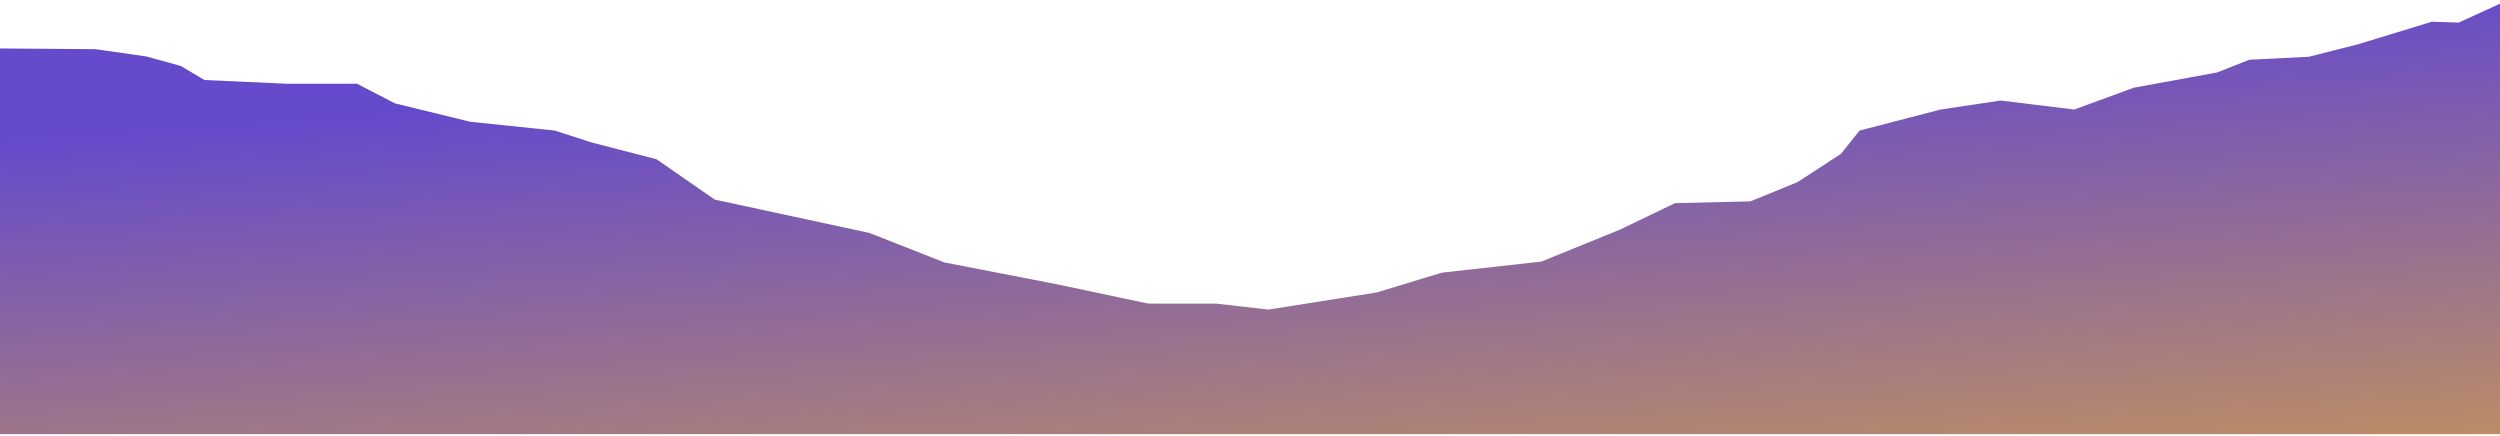 <svg width="1440" height="251" viewBox="0 0 1440 251" fill="none" xmlns="http://www.w3.org/2000/svg">
<path fill-rule="evenodd" clip-rule="evenodd" d="M-3.071 27.887L54.91 28.313L84.23 32.496L104.063 37.969L117.808 46.098L165.515 48.25H205.659L227.474 59.527L270.9 70.145L319.533 75.207L340.704 82.042L378.15 91.724L411.714 114.977L500.802 134.177L544.026 151.178L608.732 163.728L661.334 174.857H700.198L730.645 178.309L793.052 168.448L830.528 157.045L887.822 150.668L932.875 132.362L964.82 117.013L1008.2 115.992L1035.32 104.932L1060.43 88.583L1071.11 75.207L1117.74 63.094L1152.46 57.901L1194.74 63.094L1229.11 50.518L1277.13 41.72L1295.6 34.412L1329.98 32.686L1358.14 25.529L1400.8 12.491L1416.21 13.006L1443.03 0.762V250.06H-3.071V27.887Z" fill="url(#paint0_linear_1_475)"/>
<defs>
<linearGradient id="paint0_linear_1_475" x1="669.501" y1="491.877" x2="631.206" y2="-101.873" gradientUnits="userSpaceOnUse">
<stop stop-color="#F9BC1C"/>
<stop offset="0.763" stop-color="#654ACC"/>
</linearGradient>
</defs>
</svg>
